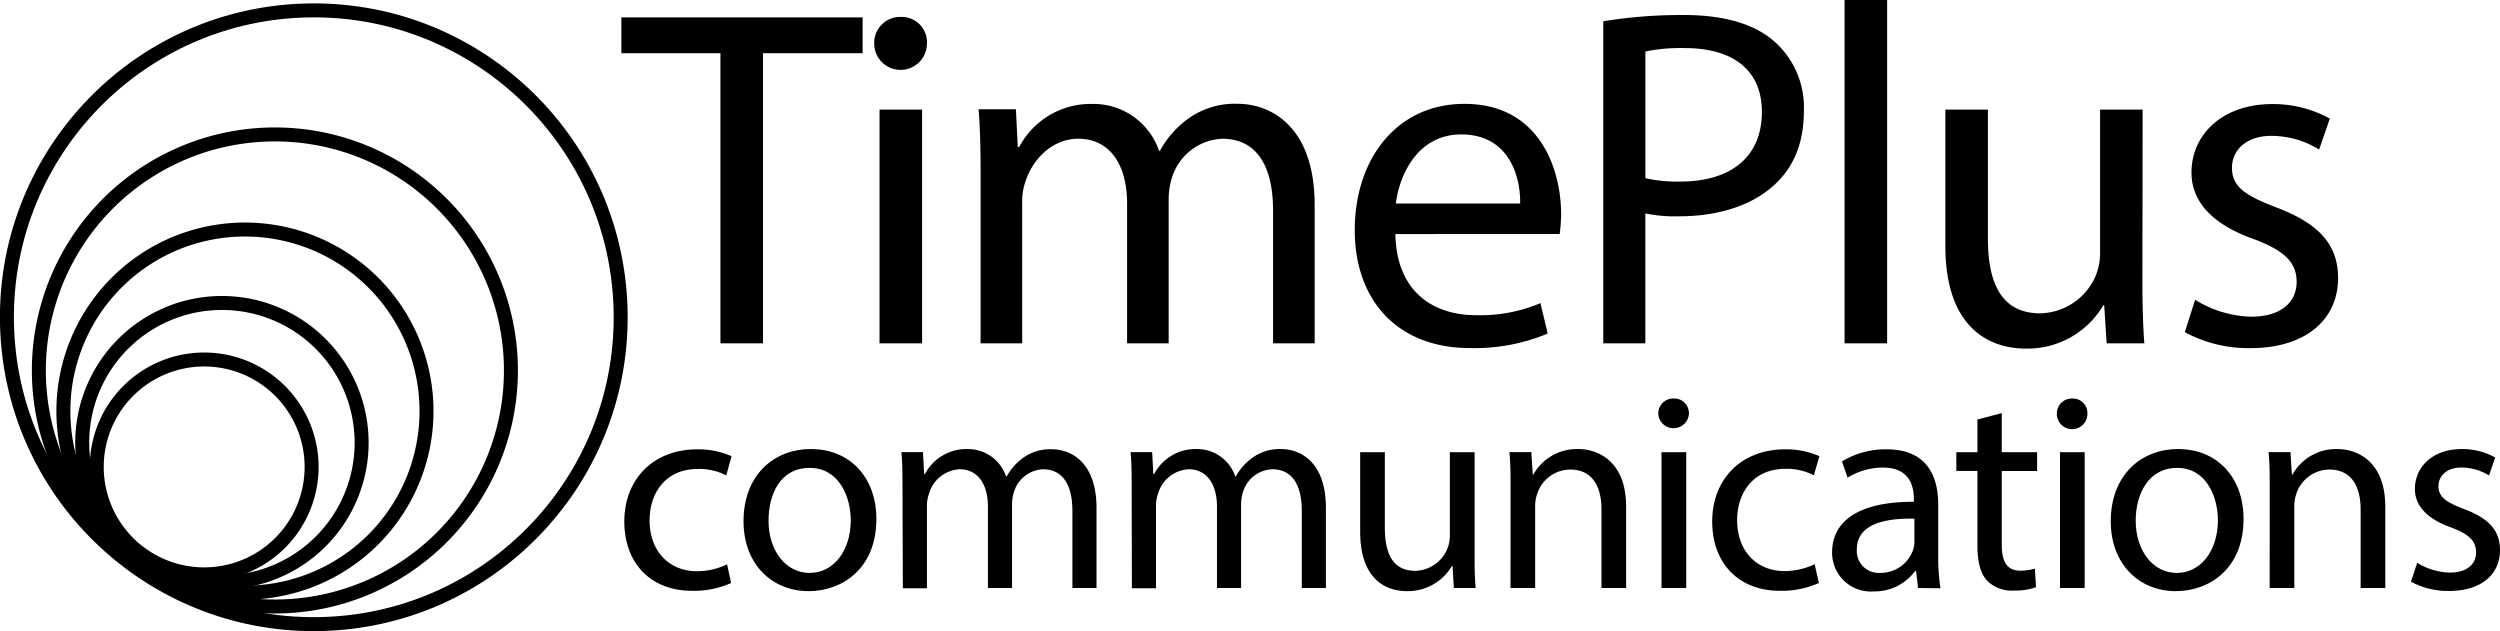 <svg xmlns="http://www.w3.org/2000/svg" viewBox="0 0 364.88 92.12"><defs><style>.cls-1{fill:none;stroke:#000;stroke-miterlimit:10;stroke-width:2.04px;}</style></defs><title>timeplus-logo</title><g id="Layer_2" data-name="Layer 2"><g id="home"><circle class="cls-1" cx="45.8" cy="46.31" r="44.79" transform="translate(-1.55 1.58) rotate(-1.95)"/><path class="cls-1" d="M5.67,54.07A34.45,34.45,0,1,1,40.12,88.52,34.45,34.45,0,0,1,5.67,54.07Z"/><path class="cls-1" d="M9.25,60a26.5,26.5,0,1,1,26.5,26.5A26.49,26.49,0,0,1,9.25,60Z"/><path class="cls-1" d="M12,64.62A20.39,20.39,0,1,1,32.38,85,20.39,20.39,0,0,1,12,64.62Z"/><path class="cls-1" d="M14.12,68.15A15.68,15.68,0,1,1,29.8,83.83,15.68,15.68,0,0,1,14.12,68.15Z"/><path d="M105.15,7.76H90.69V2.54H125.9V7.76H111.36V50.11h-6.21Z"/><path d="M135.29,6.35a3.85,3.85,0,0,1-7.7,0,3.79,3.79,0,0,1,3.88-3.88A3.69,3.69,0,0,1,135.29,6.35Zm-6.92,43.76V16h6.21V50.11Z"/><path d="M143.12,25.19c0-3.52-.07-6.42-.29-9.24h5.44l.28,5.5h.21a11.79,11.79,0,0,1,10.73-6.28A10.1,10.1,0,0,1,169.16,22h.14a14.09,14.09,0,0,1,3.81-4.45,11.67,11.67,0,0,1,7.55-2.4c4.52,0,11.22,3,11.22,14.82V50.11h-6.07V30.77c0-6.56-2.4-10.52-7.41-10.52a8.05,8.05,0,0,0-7.34,5.65,10.33,10.33,0,0,0-.49,3.1V50.11H164.5V29.64c0-5.43-2.4-9.39-7.13-9.39-3.88,0-6.7,3.11-7.69,6.21a8.66,8.66,0,0,0-.49,3V50.11h-6.07Z"/><path d="M203.66,34.16C203.8,42.55,209.17,46,215.38,46a22.39,22.39,0,0,0,9.45-1.76l1.06,4.44a27.56,27.56,0,0,1-11.36,2.12c-10.51,0-16.8-6.91-16.8-17.22s6.07-18.42,16-18.42c11.16,0,14.12,9.81,14.12,16.09a23.83,23.83,0,0,1-.21,2.9Zm18.21-4.45c.07-3.95-1.62-10.09-8.61-10.09-6.28,0-9,5.79-9.53,10.09Z"/><path d="M234,3.1a71.62,71.62,0,0,1,11.78-.91c6.07,0,10.52,1.41,13.34,4a12.8,12.8,0,0,1,4.16,10c0,4.3-1.27,7.69-3.67,10.16-3.24,3.46-8.54,5.22-14.53,5.22a21.27,21.27,0,0,1-4.94-.42V50.11H234ZM240.15,26a20.66,20.66,0,0,0,5.08.5c7.41,0,11.92-3.6,11.92-10.17,0-6.28-4.44-9.31-11.22-9.31a25.85,25.85,0,0,0-5.78.49Z"/><path d="M269.22,0h6.21V50.11h-6.21Z"/><path d="M312.69,40.79c0,3.53.07,6.63.28,9.32h-5.5l-.36-5.58H307a12.85,12.85,0,0,1-11.29,6.35c-5.36,0-11.78-3-11.78-15V16h6.21V34.86c0,6.49,2,10.87,7.62,10.87a9,9,0,0,0,8.18-5.65,8.86,8.86,0,0,0,.57-3.17V16h6.21Z"/><path d="M320.38,43.75a16.25,16.25,0,0,0,8.18,2.47c4.52,0,6.64-2.25,6.64-5.08s-1.77-4.58-6.35-6.28c-6.14-2.19-9-5.57-9-9.67,0-5.5,4.45-10,11.79-10a17.05,17.05,0,0,1,8.4,2.12l-1.56,4.52a13.25,13.25,0,0,0-7-2c-3.67,0-5.72,2.12-5.72,4.66,0,2.82,2.05,4.09,6.49,5.79,5.93,2.25,9,5.22,9,10.3,0,6-4.66,10.23-12.78,10.23a19.44,19.44,0,0,1-9.59-2.33Z"/><path d="M106.71,85.09A13.3,13.3,0,0,1,101,86.23c-6,0-9.88-4-9.88-10.12s4.18-10.53,10.65-10.53a12.14,12.14,0,0,1,5,1L106,69.39a8.45,8.45,0,0,0-4.19-.94c-4.54,0-7,3.36-7,7.5,0,4.59,2.95,7.42,6.88,7.42a10.28,10.28,0,0,0,4.43-1Z"/><path d="M127.91,75.74c0,7.34-5.09,10.54-9.88,10.54-5.37,0-9.51-3.94-9.51-10.21,0-6.64,4.34-10.53,9.84-10.53C124.05,65.54,127.91,69.68,127.91,75.74ZM112.17,76c0,4.34,2.5,7.62,6,7.62s6-3.24,6-7.7c0-3.37-1.68-7.63-6-7.63S112.17,72.18,112.17,76Z"/><path d="M131.72,71.36c0-2,0-3.73-.16-5.37h3.15l.17,3.19H135a6.84,6.84,0,0,1,6.23-3.64,5.87,5.87,0,0,1,5.61,4h.09a8.11,8.11,0,0,1,2.21-2.58,6.78,6.78,0,0,1,4.38-1.39c2.63,0,6.52,1.72,6.52,8.6V85.82h-3.52V74.59c0-3.81-1.4-6.1-4.31-6.1A4.66,4.66,0,0,0,148,71.77a6,6,0,0,0-.29,1.8V85.82h-3.52V73.94c0-3.16-1.39-5.45-4.14-5.45a4.93,4.93,0,0,0-4.47,3.6,5.14,5.14,0,0,0-.29,1.77v12h-3.52Z"/><path d="M165.17,71.36c0-2,0-3.73-.16-5.37h3.15l.17,3.19h.12a6.83,6.83,0,0,1,6.23-3.64,5.87,5.87,0,0,1,5.61,4h.08a8.26,8.26,0,0,1,2.22-2.58A6.78,6.78,0,0,1,187,65.54c2.63,0,6.52,1.72,6.52,8.6V85.82H190V74.59c0-3.81-1.4-6.1-4.31-6.1a4.65,4.65,0,0,0-4.26,3.28,6,6,0,0,0-.29,1.8V85.82h-3.52V73.94c0-3.16-1.4-5.45-4.14-5.45a4.92,4.92,0,0,0-4.47,3.6,5.14,5.14,0,0,0-.29,1.77v12h-3.52Z"/><path d="M215.22,80.41c0,2,0,3.86.16,5.41h-3.19L212,82.59h-.08a7.48,7.48,0,0,1-6.56,3.69c-3.11,0-6.84-1.73-6.84-8.69V66h3.6V77c0,3.77,1.15,6.31,4.43,6.31A5.2,5.2,0,0,0,211.28,80a5.11,5.11,0,0,0,.33-1.84V66h3.61Z"/><path d="M220.47,71.36c0-2,0-3.73-.17-5.37h3.2l.21,3.28h.08a7.28,7.28,0,0,1,6.55-3.73c2.75,0,7,1.64,7,8.44V85.82h-3.6V74.39c0-3.2-1.19-5.86-4.59-5.86a5.12,5.12,0,0,0-4.84,3.69,5.26,5.26,0,0,0-.25,1.68V85.82h-3.6Z"/><path d="M246.5,60.41a2.24,2.24,0,0,1-4.47,0,2.19,2.19,0,0,1,2.25-2.25A2.14,2.14,0,0,1,246.5,60.41Zm-4,25.41V66h3.61V85.82Z"/><path d="M265.47,85.09a13.3,13.3,0,0,1-5.69,1.14c-6,0-9.88-4-9.88-10.12s4.18-10.53,10.65-10.53a12.14,12.14,0,0,1,5,1l-.82,2.79a8.45,8.45,0,0,0-4.19-.94c-4.54,0-7,3.36-7,7.5,0,4.59,2.95,7.42,6.88,7.42a10.28,10.28,0,0,0,4.43-1Z"/><path d="M279.94,85.82l-.28-2.5h-.13a7.36,7.36,0,0,1-6.06,3,5.65,5.65,0,0,1-6.07-5.7c0-4.8,4.26-7.42,11.93-7.38v-.41c0-1.64-.45-4.59-4.51-4.59a9.8,9.8,0,0,0-5.16,1.48l-.82-2.38a12.25,12.25,0,0,1,6.51-1.76c6.07,0,7.54,4.14,7.54,8.11v7.42a28.47,28.47,0,0,0,.33,4.75Zm-.53-10.12c-3.93-.08-8.4.62-8.4,4.47a3.19,3.19,0,0,0,3.4,3.44,5,5,0,0,0,4.8-3.32,3.86,3.86,0,0,0,.2-1.15Z"/><path d="M292.16,60.29V66h5.16v2.74h-5.16v10.7c0,2.46.7,3.85,2.71,3.85A8.28,8.28,0,0,0,297,83l.16,2.7a8.77,8.77,0,0,1-3.2.49A5,5,0,0,1,290,84.72c-1-1.07-1.39-2.83-1.39-5.17V68.73h-3.08V66h3.08V61.23Z"/><path d="M304.66,60.41a2.23,2.23,0,0,1-4.46,0,2.19,2.19,0,0,1,2.25-2.25A2.14,2.14,0,0,1,304.66,60.41Zm-4,25.41V66h3.6V85.82Z"/><path d="M327.45,75.74c0,7.34-5.08,10.54-9.88,10.54-5.37,0-9.5-3.94-9.5-10.21,0-6.64,4.34-10.53,9.83-10.53C323.6,65.54,327.45,69.68,327.45,75.74ZM311.71,76c0,4.34,2.5,7.62,6,7.62s6-3.24,6-7.7c0-3.37-1.68-7.63-5.94-7.63S311.71,72.18,311.71,76Z"/><path d="M331.27,71.36c0-2,0-3.73-.17-5.37h3.2l.2,3.28h.09a7.28,7.28,0,0,1,6.55-3.73c2.75,0,7,1.64,7,8.44V85.82h-3.6V74.39c0-3.2-1.19-5.86-4.59-5.86a5.12,5.12,0,0,0-4.84,3.69,5.26,5.26,0,0,0-.25,1.68V85.82h-3.6Z"/><path d="M352.79,82.14a9.49,9.49,0,0,0,4.75,1.43c2.62,0,3.85-1.31,3.85-2.95s-1-2.66-3.68-3.65c-3.57-1.27-5.25-3.24-5.25-5.61,0-3.2,2.58-5.82,6.84-5.82a9.87,9.87,0,0,1,4.88,1.23l-.9,2.62a7.73,7.73,0,0,0-4.06-1.15c-2.13,0-3.32,1.23-3.32,2.71,0,1.64,1.19,2.37,3.77,3.36,3.45,1.31,5.21,3,5.21,6,0,3.49-2.71,5.94-7.42,5.94a11.29,11.29,0,0,1-5.57-1.35Z"/></g></g></svg>